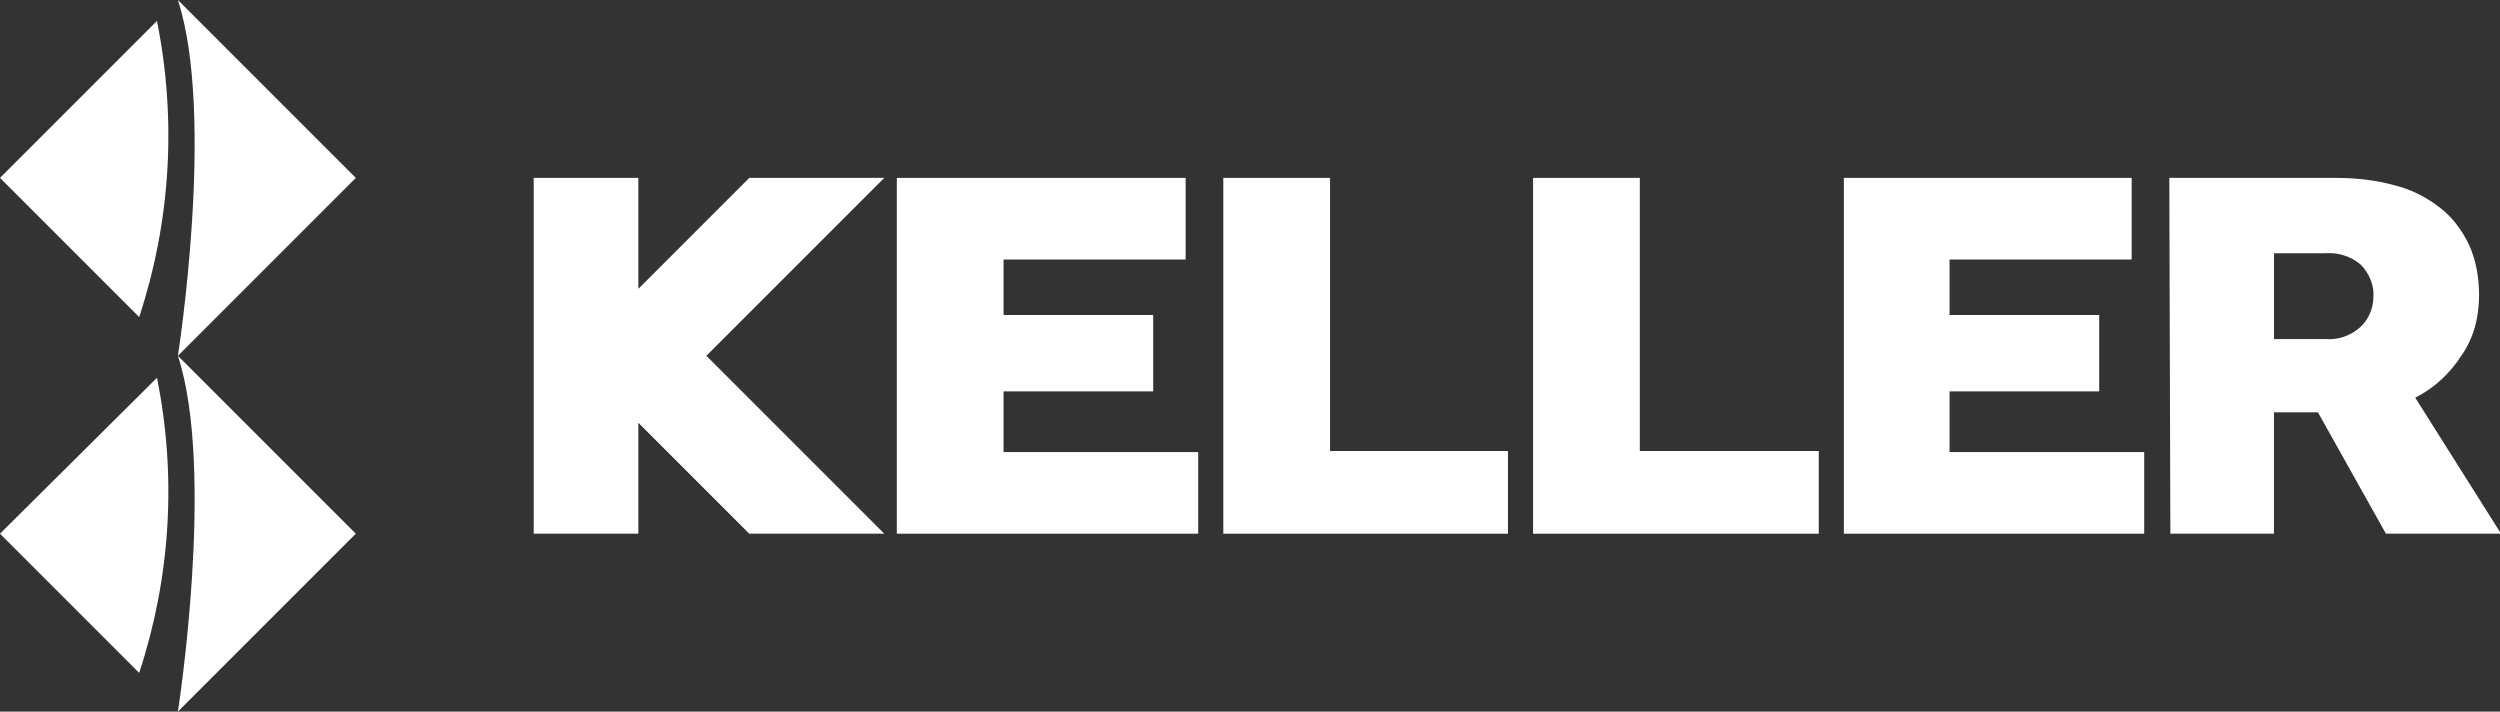 <?xml version="1.0" encoding="UTF-8"?> <svg xmlns="http://www.w3.org/2000/svg" xmlns:xlink="http://www.w3.org/1999/xlink" version="1.1" id="Layer_1" x="0px" y="0px" viewBox="0 0 238.9 68" style="enable-background:new 0 0 238.9 68;" xml:space="preserve"><rect x="0" y="0" width="238.9" height="68" fill="#333333" stroke="none"/> <style type="text/css"> .st0{fill:#FFFFFF;} </style> <g id="Layer_2_00000030462116312660983550000005200165046972704684_"> <g id="Logo"> <g id="Diamond"> <path class="st0" d="M34,51L17,34l0,0c3.6,11,0,34,0,34L34,51z"></path> <path class="st0" d="M15,36.1L0,51l13.3,13.3C16.3,55.2,16.9,45.5,15,36.1"></path> </g> <g id="Diamond-2"> <path class="st0" d="M34,17L17,0l0,0c3.6,11.1,0,34,0,34L34,17z"></path> <path class="st0" d="M15,2L0,17l13.3,13.3C16.3,21.2,16.9,11.5,15,2"></path> </g> <polygon id="E" class="st0" points="85.7,17 113.3,17 113.3,24.8 95.9,24.8 95.9,30.1 110.2,30.1 110.2,37.4 95.9,37.4 95.9,43.2 114.5,43.2 114.5,51 85.7,51 "></polygon> <polygon id="L" class="st0" points="116.9,17 127.1,17 127.1,43.1 144.1,43.1 144.1,51 116.9,51 "></polygon> <polygon id="L-2" class="st0" points="146.5,17 156.7,17 156.7,43.1 173.8,43.1 173.8,51 146.5,51 "></polygon> <polygon id="E-2" class="st0" points="176.2,17 203.7,17 203.7,24.8 186.3,24.8 186.3,30.1 200.6,30.1 200.6,37.4 186.3,37.4 186.3,43.2 204.9,43.2 204.9,51 176.2,51 "></polygon> <path id="R" class="st0" d="M222.2,32.4c1.2,0.1,2.4-0.3,3.3-1.1c0.8-0.7,1.3-1.8,1.3-2.9c0.1-1.1-0.4-2.3-1.2-3.1 c-0.9-0.8-2.2-1.2-3.4-1.1h-4.9v8.2H222.2z M207.3,17h15.9c1.9,0,3.8,0.2,5.6,0.7c1.6,0.4,3,1.1,4.3,2.1c1.2,0.9,2.1,2.1,2.8,3.5 c0.7,1.5,1,3.2,1,4.9c0,2.1-0.5,4.1-1.7,5.8c-1.1,1.7-2.6,3.1-4.4,4l8.2,13H228l-6.5-11.6h-4.2V51h-9.9L207.3,17z"></path> <polygon id="K" class="st0" points="84.5,17 71.6,17 61,27.6 61,17 51,17 51,51 61,51 61,40.4 71.6,51 84.5,51 67.5,34 "></polygon> </g> </g> </svg> 